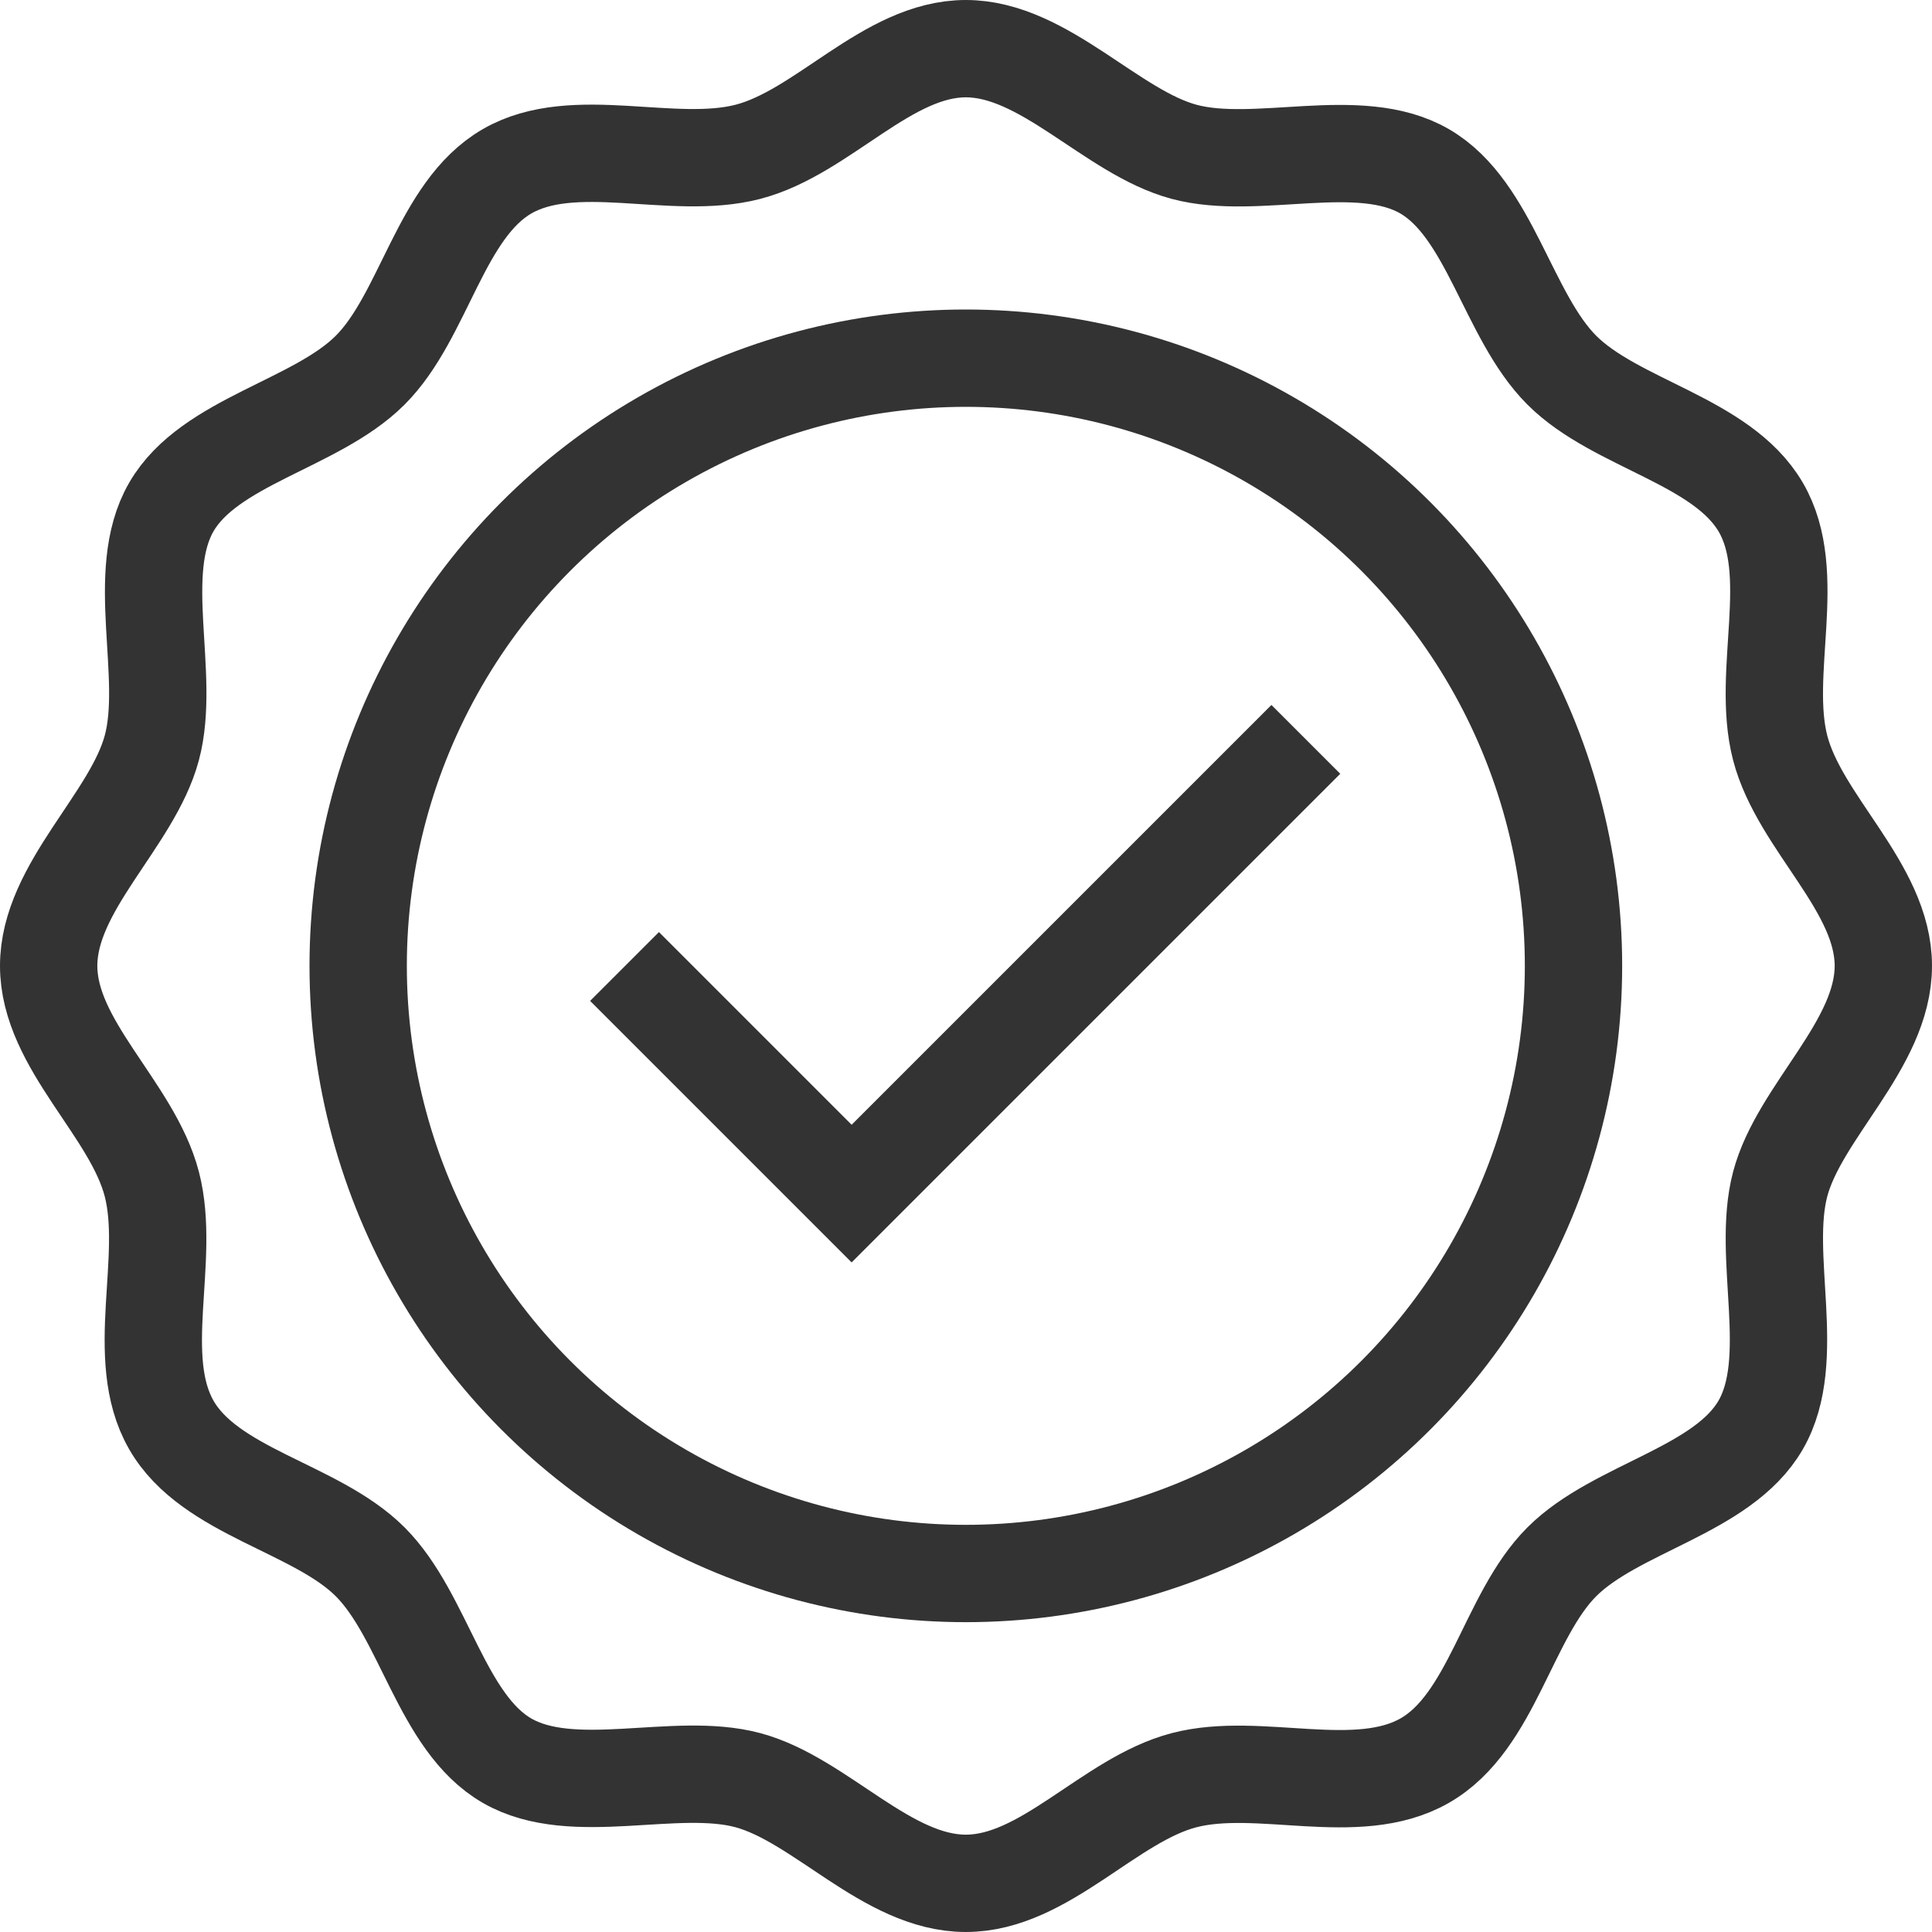<svg xmlns="http://www.w3.org/2000/svg" viewBox="0 0 59.55 59.55"><defs><style>.cls-1,.cls-2{fill:none;stroke:#333;stroke-width:3px;}.cls-2{stroke-linecap:round;stroke-linejoin:round;}</style></defs><g id="Layer_2" data-name="Layer 2"><g id="Layer_1-2" data-name="Layer 1"><g id="Group_48" data-name="Group 48"><g id="Group_6" data-name="Group 6"><path id="Path_9" data-name="Path 9" class="cls-1" d="M40.25,22.79l-14,14-7-7"/></g><path id="Path_96" data-name="Path 96" class="cls-2" d="M58.05,29.77c0,2.43-2.59,4.49-3.18,6.73s.57,5.39-.6,7.42-4.46,2.55-6.13,4.22S46,53.08,43.91,54.27s-5.1,0-7.41.6-4.3,3.18-6.73,3.18-4.48-2.58-6.72-3.18-5.39.57-7.42-.6-2.55-4.46-4.22-6.13S6.47,46,5.28,43.92s0-5.1-.6-7.42S1.5,32.2,1.5,29.77s2.58-4.48,3.18-6.72-.57-5.39.6-7.42,4.46-2.55,6.13-4.22,2.16-4.94,4.22-6.13,5.1,0,7.42-.6,4.3-3.18,6.72-3.18,4.49,2.58,6.73,3.18,5.39-.57,7.41.6,2.56,4.46,4.23,6.13,4.93,2.17,6.13,4.22,0,5.1.6,7.42S58.05,27.35,58.05,29.77Z"/><circle id="Ellipse_13" data-name="Ellipse 13" class="cls-2" cx="29.77" cy="29.77" r="18.73"/></g></g></g></svg>